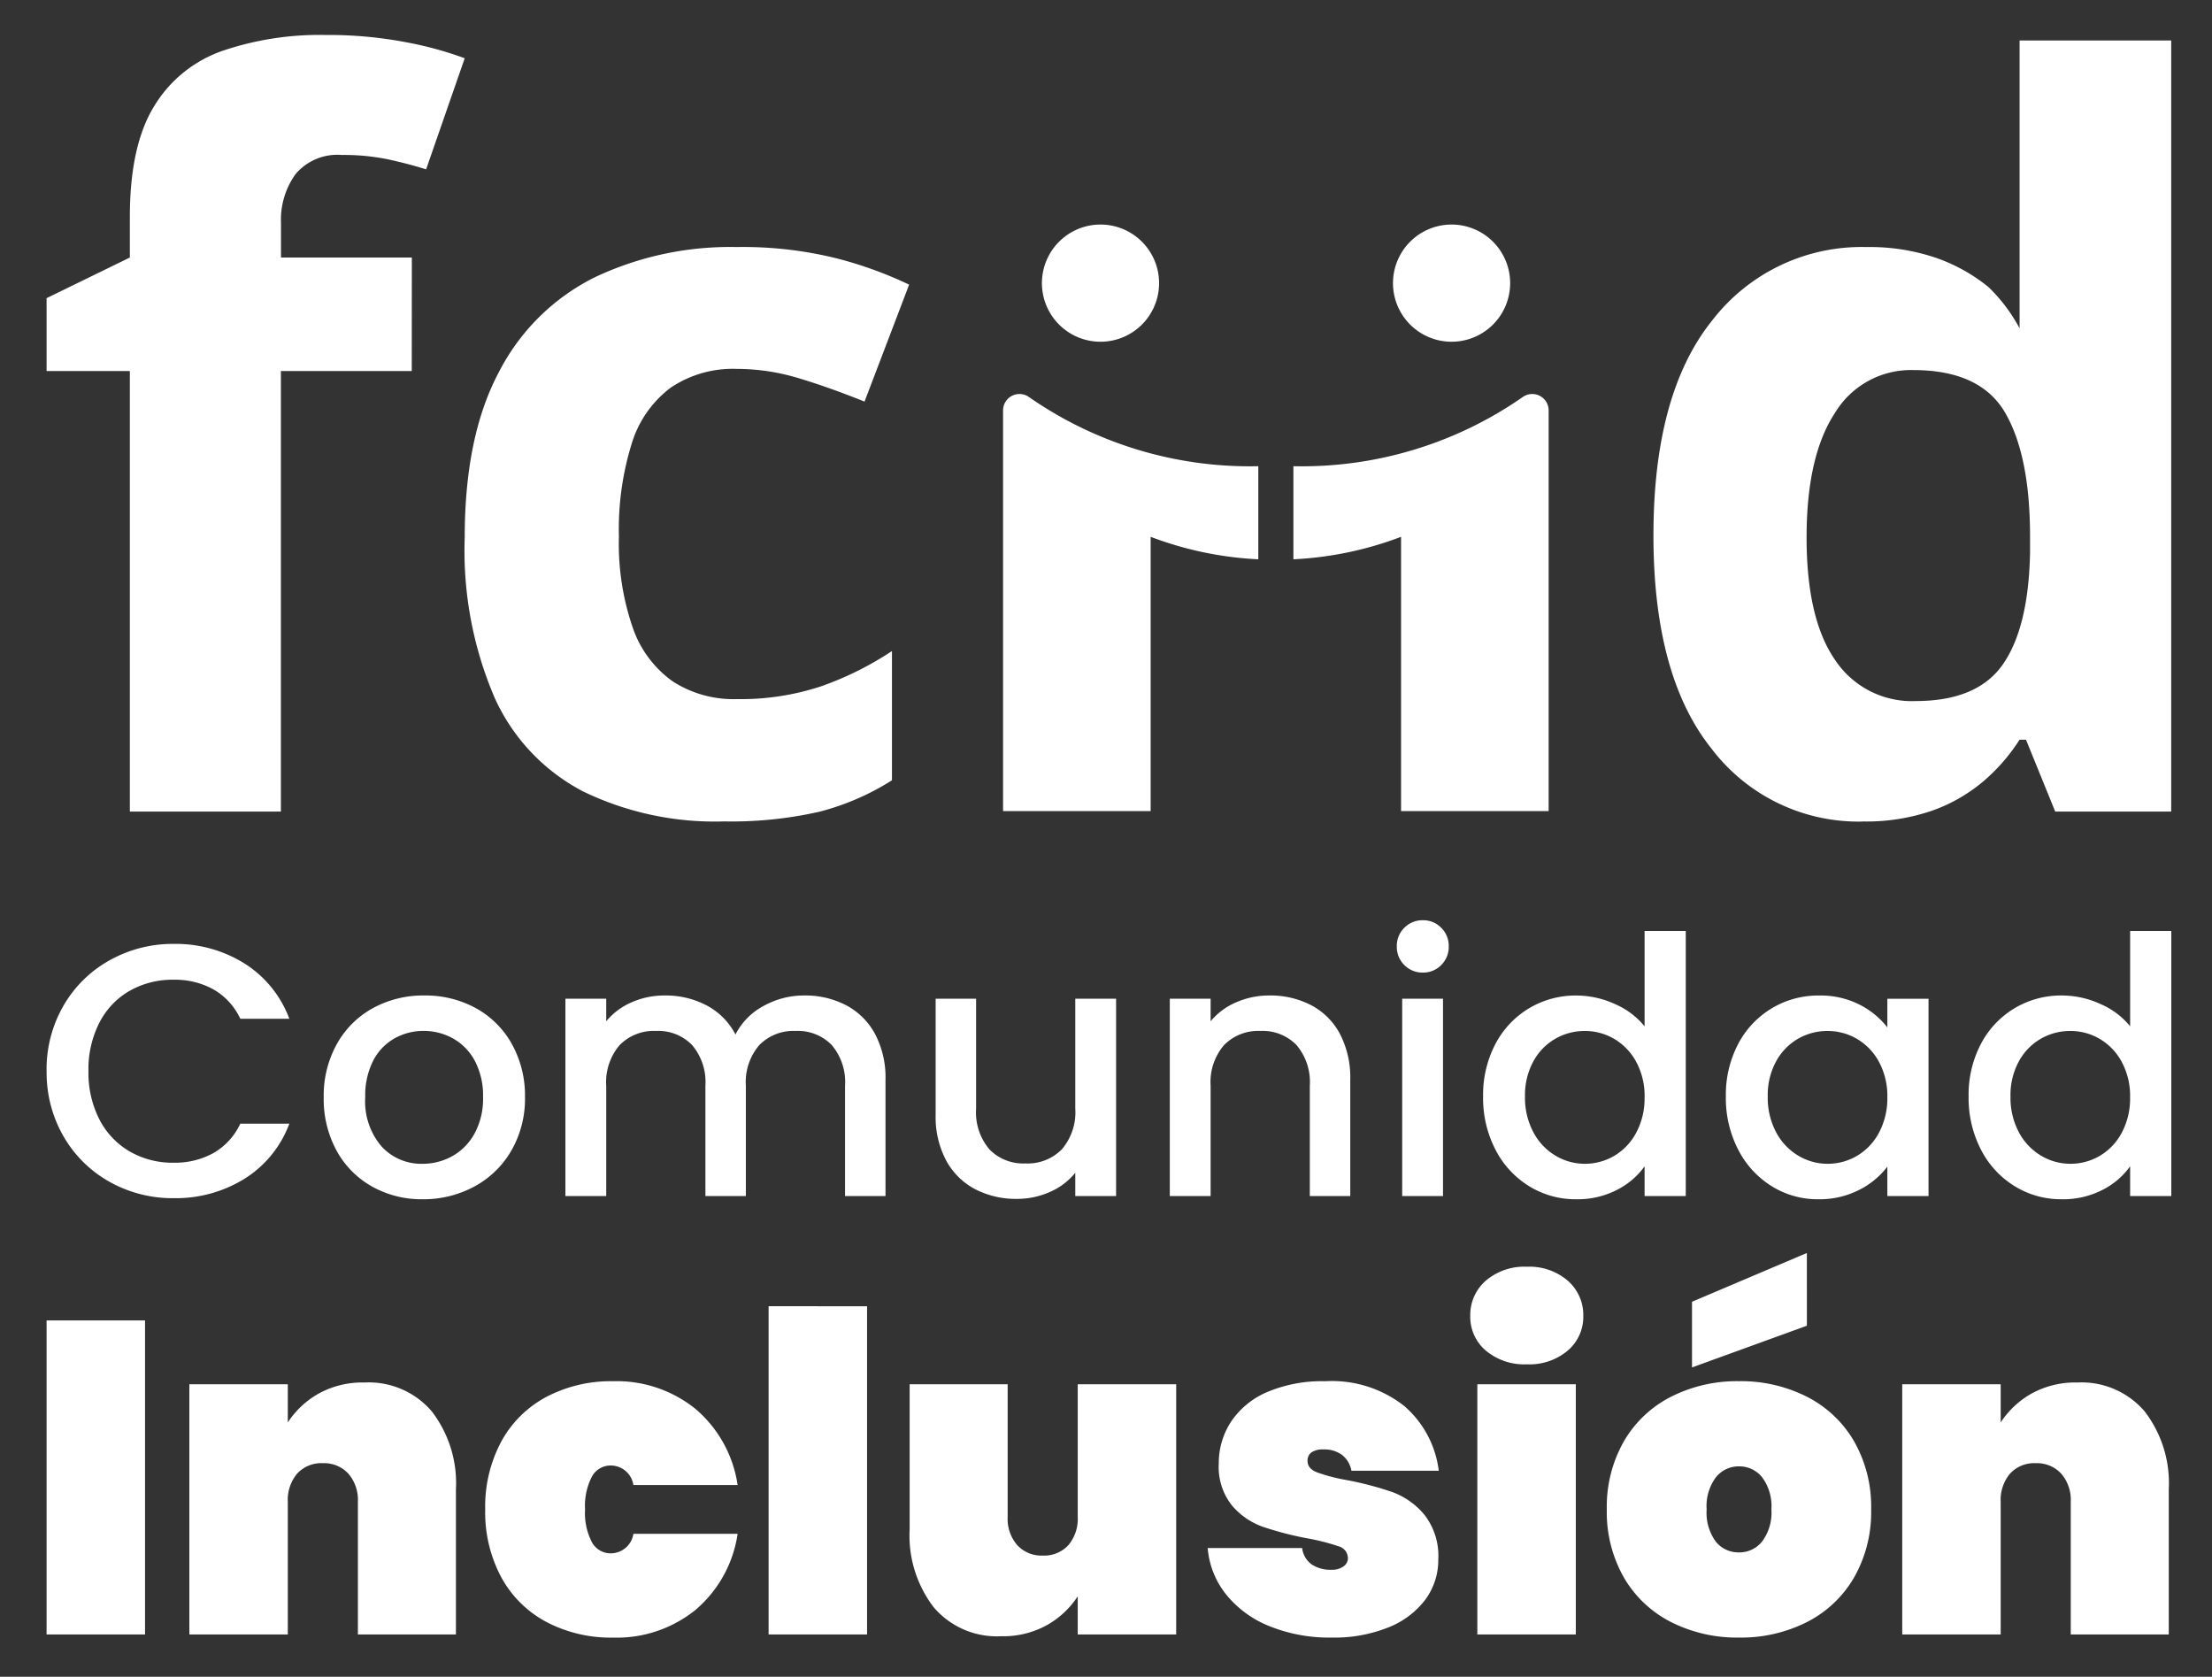 <svg xmlns="http://www.w3.org/2000/svg" xmlns:xlink="http://www.w3.org/1999/xlink" width="190" height="144" viewBox="0 0 190 144">
  <rect x="0" y="0" width="190" height="144" fill="#333333" stroke="none"/>
  <defs>
    <clipPath id="clip-comunidad-inclusion-fchd">
      <rect width="190" height="144"/>
    </clipPath>
  </defs>
  <g id="comunidad-inclusion-fchd" clip-path="url(#clip-comunidad-inclusion-fchd)">
    <g id="Grupo_20109" data-name="Grupo 20109" transform="translate(0.001 -1.001)">
      <g id="Grupo_20025" data-name="Grupo 20025" transform="translate(-121 44.59)">
        <g id="Grupo_3" data-name="Grupo 3" transform="translate(125 -40.59)">
          <g id="Grupo_1" data-name="Grupo 1">
            <path id="Trazado_7" data-name="Trazado 7" d="M31.367,28.858H20.127V66.693H7.153V28.858H0V22.6l7.153-3.49V15.621q0-6.086,2.065-9.469a11.127,11.127,0,0,1,5.829-4.769A25.9,25.9,0,0,1,23.957,0a35.53,35.53,0,0,1,6.894.618A30.643,30.643,0,0,1,35.916,2L32.6,11.54q-1.49-.467-3.235-.852a18.78,18.78,0,0,0-4-.383,4.7,4.7,0,0,0-3.974,1.638,6.7,6.7,0,0,0-1.256,4.193v2.978h11.24Z" transform="translate(0 0.005)" fill="#fff"/>
            <path id="Trazado_8" data-name="Trazado 8" d="M77.383,77.3A25.95,25.95,0,0,1,65.34,74.728a16.909,16.909,0,0,1-7.576-7.981,31.987,31.987,0,0,1-2.6-13.832q0-8.724,2.952-14.235a18.507,18.507,0,0,1,8.214-8.108,27.2,27.2,0,0,1,12.193-2.6,33.462,33.462,0,0,1,8.534.958,34.191,34.191,0,0,1,6.28,2.27l-3.83,10.045q-3.066-1.233-5.7-2.022a18.4,18.4,0,0,0-5.277-.787,9.558,9.558,0,0,0-5.655,1.6,9.411,9.411,0,0,0-3.358,4.791,24.7,24.7,0,0,0-1.108,8A22.074,22.074,0,0,0,69.6,60.666a9.383,9.383,0,0,0,3.448,4.618,9.632,9.632,0,0,0,5.49,1.511,22.027,22.027,0,0,0,7.193-1.084,27.4,27.4,0,0,0,6.131-3.044v11.1a21.76,21.76,0,0,1-6.236,2.7,34.093,34.093,0,0,1-8.236.83" transform="translate(-19.248 -9.755)" fill="#fff"/>
            <path id="Trazado_9" data-name="Trazado 9" d="M229.929,67.8a15.844,15.844,0,0,1-12.959-6.245q-5-6.234-5-18.322,0-12.214,5.065-18.492a16.2,16.2,0,0,1,13.236-6.278,17.665,17.665,0,0,1,6,.937,14.839,14.839,0,0,1,4.489,2.51,14.305,14.305,0,0,1,2.66,3.532V.72h13.023V66.942H246.48l-2.51-6.171h-.553a15.874,15.874,0,0,1-3.086,3.554,14.09,14.09,0,0,1-4.4,2.532,17.418,17.418,0,0,1-6,.937m4.555-10.342q5.319,0,7.512-3.171t2.32-9.554v-1.4q0-6.936-2.128-10.618t-7.917-3.682a7.622,7.622,0,0,0-6.724,3.7q-2.426,3.7-2.425,10.683t2.447,10.512a7.922,7.922,0,0,0,6.916,3.532" transform="translate(-73.948 -0.245)" fill="#fff"/>
            <path id="Trazado_42" data-name="Trazado 42" d="M164.476,53.553v7.993a30.049,30.049,0,0,0,9.247-1.93V83.171H186.4V48.755a1.409,1.409,0,0,0-2.2-1.161,33.2,33.2,0,0,1-19.724,5.958" transform="translate(-57.38 -16.513)" fill="#fff"/>
            <path id="Trazado_43" data-name="Trazado 43" d="M148.1,53.553v7.993a30.048,30.048,0,0,1-9.247-1.93V83.172H126.176V48.755a1.409,1.409,0,0,1,2.2-1.161A33.2,33.2,0,0,0,148.1,53.552" transform="translate(-44.019 -16.513)" fill="#fff"/>
            <path id="Trazado_44" data-name="Trazado 44" d="M141.366,30.031A5.032,5.032,0,1,1,136.334,25a5.032,5.032,0,0,1,5.032,5.031" transform="translate(-45.807 -8.715)" fill="#fff"/>
            <path id="Trazado_45" data-name="Trazado 45" d="M187.676,30.031A5.032,5.032,0,1,1,182.644,25a5.032,5.032,0,0,1,5.032,5.031" transform="translate(-61.962 -8.715)" fill="#fff"/>
          </g>
          <g id="Grupo_2" data-name="Grupo 2" transform="translate(0 76.034)">
            <path id="Trazado_1" data-name="Trazado 1" d="M-184.783-28.609V-1.638h-8.457V-28.609Zm18.857,5.333a7.122,7.122,0,0,1,5.771,2.476,10.107,10.107,0,0,1,2.076,6.7V-1.638H-166.5v-11.39a3.446,3.446,0,0,0-.819-2.419,2.825,2.825,0,0,0-2.191-.9,2.811,2.811,0,0,0-2.21.9,3.5,3.5,0,0,0-.8,2.419v11.39h-8.457V-23.124h8.457v3.276a7.637,7.637,0,0,1,2.648-2.476,7.782,7.782,0,0,1,3.946-.952Zm10.362,10.9a11.82,11.82,0,0,1,1.39-5.848,9.482,9.482,0,0,1,3.886-3.829,11.9,11.9,0,0,1,5.7-1.333,10.769,10.769,0,0,1,7.067,2.362,10.593,10.593,0,0,1,3.638,6.552h-8.952a1.97,1.97,0,0,0-1.943-1.676,1.821,1.821,0,0,0-1.619.952,5.42,5.42,0,0,0-.59,2.819,5.42,5.42,0,0,0,.59,2.819,1.821,1.821,0,0,0,1.619.952,1.97,1.97,0,0,0,1.943-1.676h8.952a10.593,10.593,0,0,1-3.638,6.552,10.769,10.769,0,0,1-7.067,2.362,11.9,11.9,0,0,1-5.7-1.333,9.482,9.482,0,0,1-3.886-3.829,11.82,11.82,0,0,1-1.39-5.851Zm32.8-17.448V-1.638h-8.457V-29.829Zm26.552,6.7V-1.638h-8.457V-4.914a7.637,7.637,0,0,1-2.648,2.476,7.782,7.782,0,0,1-3.943.952,7.122,7.122,0,0,1-5.771-2.476,10.107,10.107,0,0,1-2.076-6.7V-23.124h8.419v11.391a3.446,3.446,0,0,0,.819,2.419,2.825,2.825,0,0,0,2.19.9,2.811,2.811,0,0,0,2.21-.9,3.5,3.5,0,0,0,.8-2.419V-23.124ZM-82.839-1.371a13.743,13.743,0,0,1-5.391-.99A9.1,9.1,0,0,1-91.944-5.1a7.319,7.319,0,0,1-1.562-3.962h8.114a2,2,0,0,0,.819,1.41,2.933,2.933,0,0,0,1.7.457,1.676,1.676,0,0,0,1.029-.286.854.854,0,0,0,.381-.7,1.063,1.063,0,0,0-.8-1.029,18.974,18.974,0,0,0-2.7-.686,27.8,27.8,0,0,1-3.837-1,6.185,6.185,0,0,1-2.629-1.829A5.285,5.285,0,0,1-92.554-16.3a6.487,6.487,0,0,1,1.048-3.6,7.033,7.033,0,0,1,3.1-2.552,12.031,12.031,0,0,1,4.991-.933,10.032,10.032,0,0,1,6.8,2.133A8.762,8.762,0,0,1-73.658-15.7h-7.5a2.255,2.255,0,0,0-.8-1.352,2.591,2.591,0,0,0-1.638-.476,1.677,1.677,0,0,0-.99.248.857.857,0,0,0-.343.743q0,.648.8.971a15.2,15.2,0,0,0,2.552.667,27.821,27.821,0,0,1,3.924,1.029,6.47,6.47,0,0,1,2.775,1.97A5.729,5.729,0,0,1-73.7-8.076a5.7,5.7,0,0,1-1.1,3.429,7.326,7.326,0,0,1-3.181,2.4,12.423,12.423,0,0,1-4.858.876Zm16.762-23.467a5.147,5.147,0,0,1-3.543-1.181,3.8,3.8,0,0,1-1.333-2.971,3.9,3.9,0,0,1,1.333-3.029,5.1,5.1,0,0,1,3.543-1.2,5.04,5.04,0,0,1,3.5,1.2,3.9,3.9,0,0,1,1.333,3.029,3.8,3.8,0,0,1-1.333,2.971,5.09,5.09,0,0,1-3.5,1.181Zm4.19,1.714V-1.638h-8.457V-23.124ZM-47.868-1.371A12.549,12.549,0,0,1-53.7-2.7a9.828,9.828,0,0,1-4.057-3.829,11.329,11.329,0,0,1-1.467-5.848,11.329,11.329,0,0,1,1.467-5.848A9.828,9.828,0,0,1-53.7-22.057a12.549,12.549,0,0,1,5.829-1.333,12.549,12.549,0,0,1,5.829,1.333,9.828,9.828,0,0,1,4.057,3.829,11.329,11.329,0,0,1,1.467,5.848,11.329,11.329,0,0,1-1.467,5.848A9.828,9.828,0,0,1-42.039-2.7a12.549,12.549,0,0,1-5.829,1.329Zm0-7.314a2.507,2.507,0,0,0,1.981-.933,4.143,4.143,0,0,0,.8-2.762,4.143,4.143,0,0,0-.8-2.762,2.507,2.507,0,0,0-1.981-.933,2.507,2.507,0,0,0-1.981.933,4.143,4.143,0,0,0-.8,2.762,4.214,4.214,0,0,0,.781,2.762,2.491,2.491,0,0,0,2,.932Zm5.829-19.467-9.867,3.581V-30.21l9.867-4.19ZM-18.8-23.276A7.122,7.122,0,0,1-13.03-20.8a10.106,10.106,0,0,1,2.076,6.7V-1.638h-8.419v-11.39a3.446,3.446,0,0,0-.819-2.419,2.825,2.825,0,0,0-2.19-.9,2.811,2.811,0,0,0-2.21.9,3.5,3.5,0,0,0-.8,2.419v11.39h-8.457V-23.124h8.457v3.276a7.637,7.637,0,0,1,2.648-2.476A7.782,7.782,0,0,1-18.8-23.276Z" transform="translate(193.24 62.972)" fill="#fff"/>
            <path id="Trazado_2" data-name="Trazado 2" d="M-216.324-14.772a10.917,10.917,0,0,1,1.461-5.628,10.4,10.4,0,0,1,3.967-3.891,11.072,11.072,0,0,1,5.49-1.4,11.152,11.152,0,0,1,6.074,1.676,9.544,9.544,0,0,1,3.86,4.752h-4.213a5.649,5.649,0,0,0-2.307-2.522,6.845,6.845,0,0,0-3.414-.83,7.461,7.461,0,0,0-3.783.953,6.635,6.635,0,0,0-2.6,2.737,8.794,8.794,0,0,0-.938,4.152,8.794,8.794,0,0,0,.938,4.152,6.738,6.738,0,0,0,2.6,2.753,7.368,7.368,0,0,0,3.783.969,6.845,6.845,0,0,0,3.414-.83,5.649,5.649,0,0,0,2.307-2.522h4.213a9.463,9.463,0,0,1-3.86,4.736,11.23,11.23,0,0,1-6.074,1.661,11.047,11.047,0,0,1-5.5-1.4,10.433,10.433,0,0,1-3.952-3.891,10.917,10.917,0,0,1-1.461-5.627Zm32.293,11.01a8.679,8.679,0,0,1-4.336-1.092,7.843,7.843,0,0,1-3.045-3.075,9.277,9.277,0,0,1-1.107-4.6,9.1,9.1,0,0,1,1.138-4.582,7.86,7.86,0,0,1,3.106-3.075,9.013,9.013,0,0,1,4.4-1.076,9.013,9.013,0,0,1,4.4,1.076,7.86,7.86,0,0,1,3.106,3.075,9.1,9.1,0,0,1,1.138,4.582A8.91,8.91,0,0,1-176.4-7.945a8.092,8.092,0,0,1-3.183,3.091,9.175,9.175,0,0,1-4.448,1.092Zm0-3.045a5.217,5.217,0,0,0,2.537-.646,4.921,4.921,0,0,0,1.922-1.938,6.229,6.229,0,0,0,.738-3.137,6.359,6.359,0,0,0-.707-3.122,4.775,4.775,0,0,0-1.876-1.922,5.131,5.131,0,0,0-2.522-.646,5.045,5.045,0,0,0-2.507.646,4.61,4.61,0,0,0-1.83,1.922,6.6,6.6,0,0,0-.677,3.122,5.946,5.946,0,0,0,1.4,4.229,4.624,4.624,0,0,0,3.522,1.492Zm32.785-14.455a7.6,7.6,0,0,1,3.583.83,6,6,0,0,1,2.491,2.46,7.981,7.981,0,0,1,.907,3.937v10h-3.475v-9.473A4.918,4.918,0,0,0-148.878-17a4.05,4.05,0,0,0-3.106-1.215A4.1,4.1,0,0,0-155.106-17a4.877,4.877,0,0,0-1.153,3.491v9.473h-3.475v-9.473A4.919,4.919,0,0,0-160.873-17a4.05,4.05,0,0,0-3.106-1.215A4.1,4.1,0,0,0-167.1-17a4.877,4.877,0,0,0-1.153,3.491v9.473h-3.506V-20.985h3.506v1.938a5.829,5.829,0,0,1,2.184-1.63,6.922,6.922,0,0,1,2.829-.584,7.532,7.532,0,0,1,3.629.861,5.886,5.886,0,0,1,2.46,2.491,5.683,5.683,0,0,1,2.4-2.445,7.094,7.094,0,0,1,3.5-.907Zm26.788.277V-4.039h-3.506v-2a5.675,5.675,0,0,1-2.168,1.645,6.875,6.875,0,0,1-2.845.6,7.6,7.6,0,0,1-3.583-.83,6,6,0,0,1-2.491-2.46,7.981,7.981,0,0,1-.907-3.937v-9.965h3.475v9.442a4.918,4.918,0,0,0,1.138,3.491,4.05,4.05,0,0,0,3.106,1.215,4.1,4.1,0,0,0,3.122-1.215,4.877,4.877,0,0,0,1.153-3.491v-9.442Zm13.163-.277a7.6,7.6,0,0,1,3.583.83,5.905,5.905,0,0,1,2.476,2.46,8.094,8.094,0,0,1,.892,3.937v10h-3.475v-9.473A4.918,4.918,0,0,0-108.958-17a4.05,4.05,0,0,0-3.106-1.215A4.1,4.1,0,0,0-115.186-17a4.877,4.877,0,0,0-1.153,3.491v9.473h-3.506V-20.985h3.506v1.938a5.8,5.8,0,0,1,2.2-1.63,7.03,7.03,0,0,1,2.839-.584ZM-98.1-23.23a2.172,2.172,0,0,1-1.6-.646,2.172,2.172,0,0,1-.646-1.6,2.172,2.172,0,0,1,.646-1.6,2.172,2.172,0,0,1,1.6-.646,2.135,2.135,0,0,1,1.569.646,2.172,2.172,0,0,1,.646,1.6,2.172,2.172,0,0,1-.646,1.6,2.135,2.135,0,0,1-1.569.646Zm1.722,2.245V-4.039h-3.506V-20.985Zm3.445,8.4a9.378,9.378,0,0,1,1.061-4.521,7.777,7.777,0,0,1,2.891-3.06,7.8,7.8,0,0,1,4.075-1.092,7.947,7.947,0,0,1,3.275.723,6.7,6.7,0,0,1,2.568,1.922V-26.8h3.537V-4.039h-3.537V-6.591a6.565,6.565,0,0,1-2.384,2.03,7.4,7.4,0,0,1-3.491.8,7.584,7.584,0,0,1-4.044-1.123,7.923,7.923,0,0,1-2.891-3.137,9.65,9.65,0,0,1-1.062-4.568Zm13.87.062a6.136,6.136,0,0,0-.723-3.045,5.073,5.073,0,0,0-1.891-1.968,4.949,4.949,0,0,0-2.522-.677,5.037,5.037,0,0,0-2.522.661,4.987,4.987,0,0,0-1.891,1.938,6.049,6.049,0,0,0-.723,3.029,6.313,6.313,0,0,0,.723,3.075A5.1,5.1,0,0,0-86.707-7.5a4.891,4.891,0,0,0,2.507.692,4.949,4.949,0,0,0,2.522-.677,5.048,5.048,0,0,0,1.891-1.984,6.224,6.224,0,0,0,.722-3.058Zm6.981-.062a9.378,9.378,0,0,1,1.061-4.521,7.777,7.777,0,0,1,2.891-3.06,7.745,7.745,0,0,1,4.044-1.092,7.4,7.4,0,0,1,3.491.784,7.084,7.084,0,0,1,2.384,1.953v-2.46h3.537V-4.039h-3.537V-6.561a6.963,6.963,0,0,1-2.43,2,7.488,7.488,0,0,1-3.506.8,7.451,7.451,0,0,1-4-1.123,7.961,7.961,0,0,1-2.876-3.137,9.65,9.65,0,0,1-1.06-4.568Zm13.87.062a6.136,6.136,0,0,0-.723-3.045,5.074,5.074,0,0,0-1.891-1.968,4.948,4.948,0,0,0-2.522-.677,5.037,5.037,0,0,0-2.522.661,4.987,4.987,0,0,0-1.891,1.938,6.049,6.049,0,0,0-.723,3.029,6.313,6.313,0,0,0,.723,3.075A5.1,5.1,0,0,0-65.855-7.5a4.891,4.891,0,0,0,2.507.692,4.948,4.948,0,0,0,2.522-.677,5.048,5.048,0,0,0,1.891-1.984,6.224,6.224,0,0,0,.722-3.058Zm6.981-.062A9.378,9.378,0,0,1-50.17-17.11a7.777,7.777,0,0,1,2.891-3.06A7.8,7.8,0,0,1-43.2-21.261a7.947,7.947,0,0,1,3.275.723,6.7,6.7,0,0,1,2.568,1.922V-26.8h3.537V-4.039h-3.537V-6.591a6.564,6.564,0,0,1-2.384,2.03,7.4,7.4,0,0,1-3.491.8,7.584,7.584,0,0,1-4.044-1.123A7.923,7.923,0,0,1-50.17-8.021a9.65,9.65,0,0,1-1.061-4.568Zm13.87.062a6.136,6.136,0,0,0-.723-3.045,5.074,5.074,0,0,0-1.891-1.968,4.948,4.948,0,0,0-2.522-.677,5.037,5.037,0,0,0-2.522.661,4.987,4.987,0,0,0-1.891,1.938,6.049,6.049,0,0,0-.723,3.029A6.313,6.313,0,0,0-46.91-9.51,5.1,5.1,0,0,0-45-7.5a4.891,4.891,0,0,0,2.507.692,4.948,4.948,0,0,0,2.522-.677A5.048,5.048,0,0,0-38.08-9.469a6.224,6.224,0,0,0,.719-3.058Z" transform="translate(216.324 27.72)" fill="#fff"/>
          </g>
        </g>
      </g>
    </g>
  </g>
</svg>
